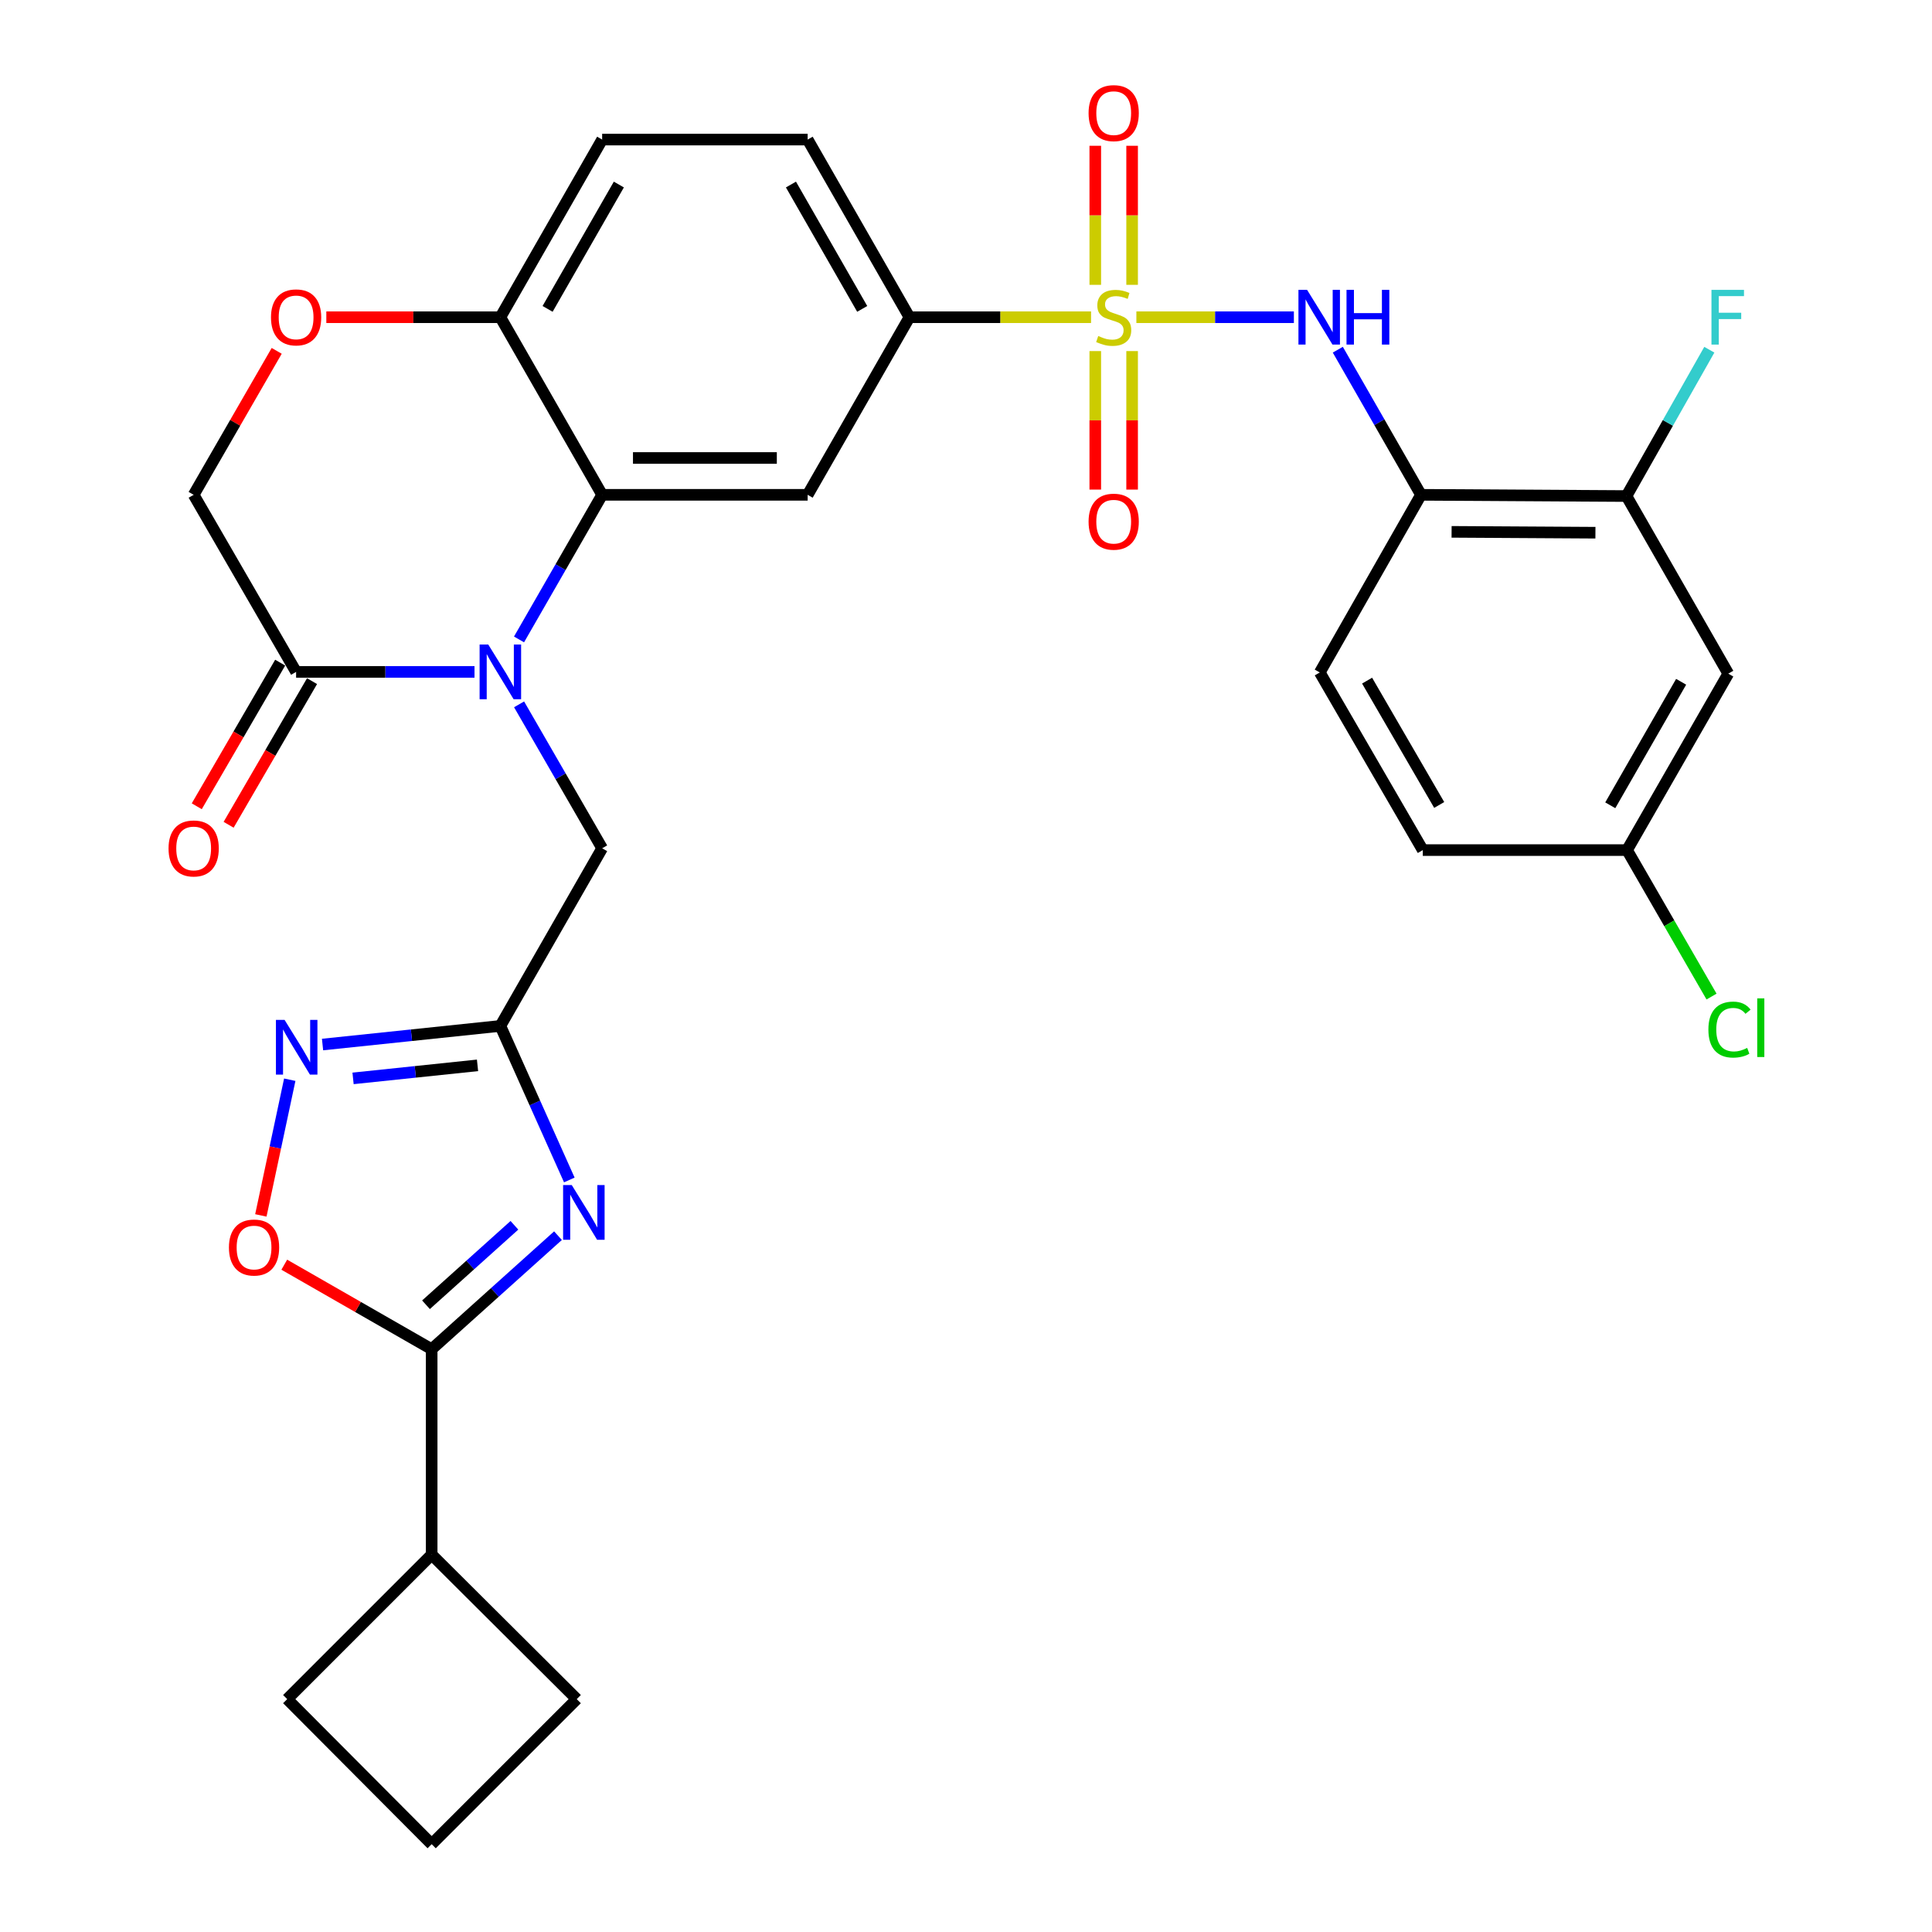 <?xml version='1.0' encoding='iso-8859-1'?>
<svg version='1.1' baseProfile='full'
              xmlns='http://www.w3.org/2000/svg'
                      xmlns:rdkit='http://www.rdkit.org/xml'
                      xmlns:xlink='http://www.w3.org/1999/xlink'
                  xml:space='preserve'
width='1000px' height='1000px' viewBox='0 0 1000 1000'>
<!-- END OF HEADER -->
<rect style='opacity:1.0;fill:#FFFFFF;stroke:none' width='1000' height='1000' x='0' y='0'> </rect>
<path class='bond-5' d='M 588.186,164.192 L 628.948,164.192' style='fill:none;fill-rule:evenodd;stroke:#CCCC00;stroke-width:6px;stroke-linecap:butt;stroke-linejoin:miter;stroke-opacity:1' />
<path class='bond-5' d='M 628.948,164.192 L 669.709,164.192' style='fill:none;fill-rule:evenodd;stroke:#0000FF;stroke-width:6px;stroke-linecap:butt;stroke-linejoin:miter;stroke-opacity:1' />
<path class='bond-9' d='M 564.724,164.192 L 517.725,164.192' style='fill:none;fill-rule:evenodd;stroke:#CCCC00;stroke-width:6px;stroke-linecap:butt;stroke-linejoin:miter;stroke-opacity:1' />
<path class='bond-9' d='M 517.725,164.192 L 470.726,164.192' style='fill:none;fill-rule:evenodd;stroke:#000000;stroke-width:6px;stroke-linecap:butt;stroke-linejoin:miter;stroke-opacity:1' />
<path class='bond-16' d='M 566.912,181.715 L 566.912,217.562' style='fill:none;fill-rule:evenodd;stroke:#CCCC00;stroke-width:6px;stroke-linecap:butt;stroke-linejoin:miter;stroke-opacity:1' />
<path class='bond-16' d='M 566.912,217.562 L 566.912,253.409' style='fill:none;fill-rule:evenodd;stroke:#FF0000;stroke-width:6px;stroke-linecap:butt;stroke-linejoin:miter;stroke-opacity:1' />
<path class='bond-16' d='M 585.982,181.715 L 585.982,217.562' style='fill:none;fill-rule:evenodd;stroke:#CCCC00;stroke-width:6px;stroke-linecap:butt;stroke-linejoin:miter;stroke-opacity:1' />
<path class='bond-16' d='M 585.982,217.562 L 585.982,253.409' style='fill:none;fill-rule:evenodd;stroke:#FF0000;stroke-width:6px;stroke-linecap:butt;stroke-linejoin:miter;stroke-opacity:1' />
<path class='bond-17' d='M 585.982,147.429 L 585.982,111.441' style='fill:none;fill-rule:evenodd;stroke:#CCCC00;stroke-width:6px;stroke-linecap:butt;stroke-linejoin:miter;stroke-opacity:1' />
<path class='bond-17' d='M 585.982,111.441 L 585.982,75.454' style='fill:none;fill-rule:evenodd;stroke:#FF0000;stroke-width:6px;stroke-linecap:butt;stroke-linejoin:miter;stroke-opacity:1' />
<path class='bond-17' d='M 566.912,147.429 L 566.912,111.441' style='fill:none;fill-rule:evenodd;stroke:#CCCC00;stroke-width:6px;stroke-linecap:butt;stroke-linejoin:miter;stroke-opacity:1' />
<path class='bond-17' d='M 566.912,111.441 L 566.912,75.454' style='fill:none;fill-rule:evenodd;stroke:#FF0000;stroke-width:6px;stroke-linecap:butt;stroke-linejoin:miter;stroke-opacity:1' />
<path class='bond-0' d='M 268.645,330.969 L 290.158,293.544' style='fill:none;fill-rule:evenodd;stroke:#0000FF;stroke-width:6px;stroke-linecap:butt;stroke-linejoin:miter;stroke-opacity:1' />
<path class='bond-0' d='M 290.158,293.544 L 311.672,256.119' style='fill:none;fill-rule:evenodd;stroke:#000000;stroke-width:6px;stroke-linecap:butt;stroke-linejoin:miter;stroke-opacity:1' />
<path class='bond-8' d='M 245.603,347.772 L 199.433,347.772' style='fill:none;fill-rule:evenodd;stroke:#0000FF;stroke-width:6px;stroke-linecap:butt;stroke-linejoin:miter;stroke-opacity:1' />
<path class='bond-8' d='M 199.433,347.772 L 153.264,347.772' style='fill:none;fill-rule:evenodd;stroke:#000000;stroke-width:6px;stroke-linecap:butt;stroke-linejoin:miter;stroke-opacity:1' />
<path class='bond-12' d='M 268.677,364.567 L 290.175,401.821' style='fill:none;fill-rule:evenodd;stroke:#0000FF;stroke-width:6px;stroke-linecap:butt;stroke-linejoin:miter;stroke-opacity:1' />
<path class='bond-12' d='M 290.175,401.821 L 311.672,439.074' style='fill:none;fill-rule:evenodd;stroke:#000000;stroke-width:6px;stroke-linecap:butt;stroke-linejoin:miter;stroke-opacity:1' />
<path class='bond-1' d='M 294.678,610.745 L 276.832,570.879' style='fill:none;fill-rule:evenodd;stroke:#0000FF;stroke-width:6px;stroke-linecap:butt;stroke-linejoin:miter;stroke-opacity:1' />
<path class='bond-1' d='M 276.832,570.879 L 258.986,531.013' style='fill:none;fill-rule:evenodd;stroke:#000000;stroke-width:6px;stroke-linecap:butt;stroke-linejoin:miter;stroke-opacity:1' />
<path class='bond-4' d='M 288.813,639.581 L 256.122,668.961' style='fill:none;fill-rule:evenodd;stroke:#0000FF;stroke-width:6px;stroke-linecap:butt;stroke-linejoin:miter;stroke-opacity:1' />
<path class='bond-4' d='M 256.122,668.961 L 223.431,698.341' style='fill:none;fill-rule:evenodd;stroke:#000000;stroke-width:6px;stroke-linecap:butt;stroke-linejoin:miter;stroke-opacity:1' />
<path class='bond-4' d='M 266.258,634.211 L 243.375,654.777' style='fill:none;fill-rule:evenodd;stroke:#0000FF;stroke-width:6px;stroke-linecap:butt;stroke-linejoin:miter;stroke-opacity:1' />
<path class='bond-4' d='M 243.375,654.777 L 220.491,675.343' style='fill:none;fill-rule:evenodd;stroke:#000000;stroke-width:6px;stroke-linecap:butt;stroke-linejoin:miter;stroke-opacity:1' />
<path class='bond-2' d='M 258.986,531.013 L 311.672,439.074' style='fill:none;fill-rule:evenodd;stroke:#000000;stroke-width:6px;stroke-linecap:butt;stroke-linejoin:miter;stroke-opacity:1' />
<path class='bond-6' d='M 258.986,531.013 L 212.968,535.831' style='fill:none;fill-rule:evenodd;stroke:#000000;stroke-width:6px;stroke-linecap:butt;stroke-linejoin:miter;stroke-opacity:1' />
<path class='bond-6' d='M 212.968,535.831 L 166.951,540.65' style='fill:none;fill-rule:evenodd;stroke:#0000FF;stroke-width:6px;stroke-linecap:butt;stroke-linejoin:miter;stroke-opacity:1' />
<path class='bond-6' d='M 247.166,551.424 L 214.954,554.798' style='fill:none;fill-rule:evenodd;stroke:#000000;stroke-width:6px;stroke-linecap:butt;stroke-linejoin:miter;stroke-opacity:1' />
<path class='bond-6' d='M 214.954,554.798 L 182.742,558.171' style='fill:none;fill-rule:evenodd;stroke:#0000FF;stroke-width:6px;stroke-linecap:butt;stroke-linejoin:miter;stroke-opacity:1' />
<path class='bond-3' d='M 311.672,256.119 L 418.04,256.119' style='fill:none;fill-rule:evenodd;stroke:#000000;stroke-width:6px;stroke-linecap:butt;stroke-linejoin:miter;stroke-opacity:1' />
<path class='bond-3' d='M 327.627,237.05 L 402.084,237.05' style='fill:none;fill-rule:evenodd;stroke:#000000;stroke-width:6px;stroke-linecap:butt;stroke-linejoin:miter;stroke-opacity:1' />
<path class='bond-32' d='M 311.672,256.119 L 258.986,164.192' style='fill:none;fill-rule:evenodd;stroke:#000000;stroke-width:6px;stroke-linecap:butt;stroke-linejoin:miter;stroke-opacity:1' />
<path class='bond-22' d='M 223.431,698.341 L 223.431,804.687' style='fill:none;fill-rule:evenodd;stroke:#000000;stroke-width:6px;stroke-linecap:butt;stroke-linejoin:miter;stroke-opacity:1' />
<path class='bond-35' d='M 223.431,698.341 L 185.286,676.473' style='fill:none;fill-rule:evenodd;stroke:#000000;stroke-width:6px;stroke-linecap:butt;stroke-linejoin:miter;stroke-opacity:1' />
<path class='bond-35' d='M 185.286,676.473 L 147.142,654.605' style='fill:none;fill-rule:evenodd;stroke:#FF0000;stroke-width:6px;stroke-linecap:butt;stroke-linejoin:miter;stroke-opacity:1' />
<path class='bond-11' d='M 692.449,181.001 L 713.975,218.56' style='fill:none;fill-rule:evenodd;stroke:#0000FF;stroke-width:6px;stroke-linecap:butt;stroke-linejoin:miter;stroke-opacity:1' />
<path class='bond-11' d='M 713.975,218.56 L 735.501,256.119' style='fill:none;fill-rule:evenodd;stroke:#000000;stroke-width:6px;stroke-linecap:butt;stroke-linejoin:miter;stroke-opacity:1' />
<path class='bond-10' d='M 149.98,558.86 L 142.498,593.978' style='fill:none;fill-rule:evenodd;stroke:#0000FF;stroke-width:6px;stroke-linecap:butt;stroke-linejoin:miter;stroke-opacity:1' />
<path class='bond-10' d='M 142.498,593.978 L 135.016,629.096' style='fill:none;fill-rule:evenodd;stroke:#FF0000;stroke-width:6px;stroke-linecap:butt;stroke-linejoin:miter;stroke-opacity:1' />
<path class='bond-7' d='M 418.04,256.119 L 470.726,164.192' style='fill:none;fill-rule:evenodd;stroke:#000000;stroke-width:6px;stroke-linecap:butt;stroke-linejoin:miter;stroke-opacity:1' />
<path class='bond-20' d='M 145.019,342.983 L 123.431,380.155' style='fill:none;fill-rule:evenodd;stroke:#000000;stroke-width:6px;stroke-linecap:butt;stroke-linejoin:miter;stroke-opacity:1' />
<path class='bond-20' d='M 123.431,380.155 L 101.843,417.326' style='fill:none;fill-rule:evenodd;stroke:#FF0000;stroke-width:6px;stroke-linecap:butt;stroke-linejoin:miter;stroke-opacity:1' />
<path class='bond-20' d='M 161.509,352.56 L 139.922,389.732' style='fill:none;fill-rule:evenodd;stroke:#000000;stroke-width:6px;stroke-linecap:butt;stroke-linejoin:miter;stroke-opacity:1' />
<path class='bond-20' d='M 139.922,389.732 L 118.334,426.903' style='fill:none;fill-rule:evenodd;stroke:#FF0000;stroke-width:6px;stroke-linecap:butt;stroke-linejoin:miter;stroke-opacity:1' />
<path class='bond-34' d='M 153.264,347.772 L 100.239,256.119' style='fill:none;fill-rule:evenodd;stroke:#000000;stroke-width:6px;stroke-linecap:butt;stroke-linejoin:miter;stroke-opacity:1' />
<path class='bond-21' d='M 470.726,164.192 L 418.04,72.243' style='fill:none;fill-rule:evenodd;stroke:#000000;stroke-width:6px;stroke-linecap:butt;stroke-linejoin:miter;stroke-opacity:1' />
<path class='bond-21' d='M 446.276,159.88 L 409.396,95.516' style='fill:none;fill-rule:evenodd;stroke:#000000;stroke-width:6px;stroke-linecap:butt;stroke-linejoin:miter;stroke-opacity:1' />
<path class='bond-15' d='M 735.501,256.119 L 841.858,256.755' style='fill:none;fill-rule:evenodd;stroke:#000000;stroke-width:6px;stroke-linecap:butt;stroke-linejoin:miter;stroke-opacity:1' />
<path class='bond-15' d='M 751.341,275.284 L 825.791,275.729' style='fill:none;fill-rule:evenodd;stroke:#000000;stroke-width:6px;stroke-linecap:butt;stroke-linejoin:miter;stroke-opacity:1' />
<path class='bond-23' d='M 735.501,256.119 L 683.112,348.068' style='fill:none;fill-rule:evenodd;stroke:#000000;stroke-width:6px;stroke-linecap:butt;stroke-linejoin:miter;stroke-opacity:1' />
<path class='bond-13' d='M 168.907,164.192 L 213.946,164.192' style='fill:none;fill-rule:evenodd;stroke:#FF0000;stroke-width:6px;stroke-linecap:butt;stroke-linejoin:miter;stroke-opacity:1' />
<path class='bond-13' d='M 213.946,164.192 L 258.986,164.192' style='fill:none;fill-rule:evenodd;stroke:#000000;stroke-width:6px;stroke-linecap:butt;stroke-linejoin:miter;stroke-opacity:1' />
<path class='bond-19' d='M 143.22,181.605 L 121.729,218.862' style='fill:none;fill-rule:evenodd;stroke:#FF0000;stroke-width:6px;stroke-linecap:butt;stroke-linejoin:miter;stroke-opacity:1' />
<path class='bond-19' d='M 121.729,218.862 L 100.239,256.119' style='fill:none;fill-rule:evenodd;stroke:#000000;stroke-width:6px;stroke-linecap:butt;stroke-linejoin:miter;stroke-opacity:1' />
<path class='bond-14' d='M 258.986,164.192 L 311.672,72.243' style='fill:none;fill-rule:evenodd;stroke:#000000;stroke-width:6px;stroke-linecap:butt;stroke-linejoin:miter;stroke-opacity:1' />
<path class='bond-14' d='M 283.435,159.88 L 320.315,95.516' style='fill:none;fill-rule:evenodd;stroke:#000000;stroke-width:6px;stroke-linecap:butt;stroke-linejoin:miter;stroke-opacity:1' />
<path class='bond-18' d='M 841.858,256.755 L 894.555,348.683' style='fill:none;fill-rule:evenodd;stroke:#000000;stroke-width:6px;stroke-linecap:butt;stroke-linejoin:miter;stroke-opacity:1' />
<path class='bond-26' d='M 841.858,256.755 L 863.302,218.883' style='fill:none;fill-rule:evenodd;stroke:#000000;stroke-width:6px;stroke-linecap:butt;stroke-linejoin:miter;stroke-opacity:1' />
<path class='bond-26' d='M 863.302,218.883 L 884.746,181.011' style='fill:none;fill-rule:evenodd;stroke:#33CCCC;stroke-width:6px;stroke-linecap:butt;stroke-linejoin:miter;stroke-opacity:1' />
<path class='bond-33' d='M 894.555,348.683 L 842.155,440.007' style='fill:none;fill-rule:evenodd;stroke:#000000;stroke-width:6px;stroke-linecap:butt;stroke-linejoin:miter;stroke-opacity:1' />
<path class='bond-33' d='M 870.154,352.891 L 833.475,416.817' style='fill:none;fill-rule:evenodd;stroke:#000000;stroke-width:6px;stroke-linecap:butt;stroke-linejoin:miter;stroke-opacity:1' />
<path class='bond-24' d='M 418.04,72.243 L 311.672,72.243' style='fill:none;fill-rule:evenodd;stroke:#000000;stroke-width:6px;stroke-linecap:butt;stroke-linejoin:miter;stroke-opacity:1' />
<path class='bond-30' d='M 223.431,804.687 L 148.655,879.463' style='fill:none;fill-rule:evenodd;stroke:#000000;stroke-width:6px;stroke-linecap:butt;stroke-linejoin:miter;stroke-opacity:1' />
<path class='bond-31' d='M 223.431,804.687 L 298.524,879.463' style='fill:none;fill-rule:evenodd;stroke:#000000;stroke-width:6px;stroke-linecap:butt;stroke-linejoin:miter;stroke-opacity:1' />
<path class='bond-27' d='M 683.112,348.068 L 736.433,440.007' style='fill:none;fill-rule:evenodd;stroke:#000000;stroke-width:6px;stroke-linecap:butt;stroke-linejoin:miter;stroke-opacity:1' />
<path class='bond-27' d='M 707.606,352.292 L 744.931,416.649' style='fill:none;fill-rule:evenodd;stroke:#000000;stroke-width:6px;stroke-linecap:butt;stroke-linejoin:miter;stroke-opacity:1' />
<path class='bond-25' d='M 842.155,440.007 L 736.433,440.007' style='fill:none;fill-rule:evenodd;stroke:#000000;stroke-width:6px;stroke-linecap:butt;stroke-linejoin:miter;stroke-opacity:1' />
<path class='bond-28' d='M 842.155,440.007 L 864.02,477.914' style='fill:none;fill-rule:evenodd;stroke:#000000;stroke-width:6px;stroke-linecap:butt;stroke-linejoin:miter;stroke-opacity:1' />
<path class='bond-28' d='M 864.02,477.914 L 885.886,515.821' style='fill:none;fill-rule:evenodd;stroke:#00CC00;stroke-width:6px;stroke-linecap:butt;stroke-linejoin:miter;stroke-opacity:1' />
<path class='bond-29' d='M 223.431,954.545 L 298.524,879.463' style='fill:none;fill-rule:evenodd;stroke:#000000;stroke-width:6px;stroke-linecap:butt;stroke-linejoin:miter;stroke-opacity:1' />
<path class='bond-36' d='M 223.431,954.545 L 148.655,879.463' style='fill:none;fill-rule:evenodd;stroke:#000000;stroke-width:6px;stroke-linecap:butt;stroke-linejoin:miter;stroke-opacity:1' />
<path  class='atom-0' d='M 568.447 173.912
Q 568.767 174.032, 570.087 174.592
Q 571.407 175.152, 572.847 175.512
Q 574.327 175.832, 575.767 175.832
Q 578.447 175.832, 580.007 174.552
Q 581.567 173.232, 581.567 170.952
Q 581.567 169.392, 580.767 168.432
Q 580.007 167.472, 578.807 166.952
Q 577.607 166.432, 575.607 165.832
Q 573.087 165.072, 571.567 164.352
Q 570.087 163.632, 569.007 162.112
Q 567.967 160.592, 567.967 158.032
Q 567.967 154.472, 570.367 152.272
Q 572.807 150.072, 577.607 150.072
Q 580.887 150.072, 584.607 151.632
L 583.687 154.712
Q 580.287 153.312, 577.727 153.312
Q 574.967 153.312, 573.447 154.472
Q 571.927 155.592, 571.967 157.552
Q 571.967 159.072, 572.727 159.992
Q 573.527 160.912, 574.647 161.432
Q 575.807 161.952, 577.727 162.552
Q 580.287 163.352, 581.807 164.152
Q 583.327 164.952, 584.407 166.592
Q 585.527 168.192, 585.527 170.952
Q 585.527 174.872, 582.887 176.992
Q 580.287 179.072, 575.927 179.072
Q 573.407 179.072, 571.487 178.512
Q 569.607 177.992, 567.367 177.072
L 568.447 173.912
' fill='#CCCC00'/>
<path  class='atom-1' d='M 252.726 333.612
L 262.006 348.612
Q 262.926 350.092, 264.406 352.772
Q 265.886 355.452, 265.966 355.612
L 265.966 333.612
L 269.726 333.612
L 269.726 361.932
L 265.846 361.932
L 255.886 345.532
Q 254.726 343.612, 253.486 341.412
Q 252.286 339.212, 251.926 338.532
L 251.926 361.932
L 248.246 361.932
L 248.246 333.612
L 252.726 333.612
' fill='#0000FF'/>
<path  class='atom-2' d='M 295.94 613.389
L 305.22 628.389
Q 306.14 629.869, 307.62 632.549
Q 309.1 635.229, 309.18 635.389
L 309.18 613.389
L 312.94 613.389
L 312.94 641.709
L 309.06 641.709
L 299.1 625.309
Q 297.94 623.389, 296.7 621.189
Q 295.5 618.989, 295.14 618.309
L 295.14 641.709
L 291.46 641.709
L 291.46 613.389
L 295.94 613.389
' fill='#0000FF'/>
<path  class='atom-6' d='M 676.555 150.032
L 685.835 165.032
Q 686.755 166.512, 688.235 169.192
Q 689.715 171.872, 689.795 172.032
L 689.795 150.032
L 693.555 150.032
L 693.555 178.352
L 689.675 178.352
L 679.715 161.952
Q 678.555 160.032, 677.315 157.832
Q 676.115 155.632, 675.755 154.952
L 675.755 178.352
L 672.075 178.352
L 672.075 150.032
L 676.555 150.032
' fill='#0000FF'/>
<path  class='atom-6' d='M 696.955 150.032
L 700.795 150.032
L 700.795 162.072
L 715.275 162.072
L 715.275 150.032
L 719.115 150.032
L 719.115 178.352
L 715.275 178.352
L 715.275 165.272
L 700.795 165.272
L 700.795 178.352
L 696.955 178.352
L 696.955 150.032
' fill='#0000FF'/>
<path  class='atom-7' d='M 147.301 527.892
L 156.581 542.892
Q 157.501 544.372, 158.981 547.052
Q 160.461 549.732, 160.541 549.892
L 160.541 527.892
L 164.301 527.892
L 164.301 556.212
L 160.421 556.212
L 150.461 539.812
Q 149.301 537.892, 148.061 535.692
Q 146.861 533.492, 146.501 532.812
L 146.501 556.212
L 142.821 556.212
L 142.821 527.892
L 147.301 527.892
' fill='#0000FF'/>
<path  class='atom-11' d='M 118.493 645.714
Q 118.493 638.914, 121.853 635.114
Q 125.213 631.314, 131.493 631.314
Q 137.773 631.314, 141.133 635.114
Q 144.493 638.914, 144.493 645.714
Q 144.493 652.594, 141.093 656.514
Q 137.693 660.394, 131.493 660.394
Q 125.253 660.394, 121.853 656.514
Q 118.493 652.634, 118.493 645.714
M 131.493 657.194
Q 135.813 657.194, 138.133 654.314
Q 140.493 651.394, 140.493 645.714
Q 140.493 640.154, 138.133 637.354
Q 135.813 634.514, 131.493 634.514
Q 127.173 634.514, 124.813 637.314
Q 122.493 640.114, 122.493 645.714
Q 122.493 651.434, 124.813 654.314
Q 127.173 657.194, 131.493 657.194
' fill='#FF0000'/>
<path  class='atom-14' d='M 140.264 164.272
Q 140.264 157.472, 143.624 153.672
Q 146.984 149.872, 153.264 149.872
Q 159.544 149.872, 162.904 153.672
Q 166.264 157.472, 166.264 164.272
Q 166.264 171.152, 162.864 175.072
Q 159.464 178.952, 153.264 178.952
Q 147.024 178.952, 143.624 175.072
Q 140.264 171.192, 140.264 164.272
M 153.264 175.752
Q 157.584 175.752, 159.904 172.872
Q 162.264 169.952, 162.264 164.272
Q 162.264 158.712, 159.904 155.912
Q 157.584 153.072, 153.264 153.072
Q 148.944 153.072, 146.584 155.872
Q 144.264 158.672, 144.264 164.272
Q 144.264 169.992, 146.584 172.872
Q 148.944 175.752, 153.264 175.752
' fill='#FF0000'/>
<path  class='atom-17' d='M 563.447 270.015
Q 563.447 263.215, 566.807 259.415
Q 570.167 255.615, 576.447 255.615
Q 582.727 255.615, 586.087 259.415
Q 589.447 263.215, 589.447 270.015
Q 589.447 276.895, 586.047 280.815
Q 582.647 284.695, 576.447 284.695
Q 570.207 284.695, 566.807 280.815
Q 563.447 276.935, 563.447 270.015
M 576.447 281.495
Q 580.767 281.495, 583.087 278.615
Q 585.447 275.695, 585.447 270.015
Q 585.447 264.455, 583.087 261.655
Q 580.767 258.815, 576.447 258.815
Q 572.127 258.815, 569.767 261.615
Q 567.447 264.415, 567.447 270.015
Q 567.447 275.735, 569.767 278.615
Q 572.127 281.495, 576.447 281.495
' fill='#FF0000'/>
<path  class='atom-18' d='M 563.447 58.55
Q 563.447 51.75, 566.807 47.95
Q 570.167 44.15, 576.447 44.15
Q 582.727 44.15, 586.087 47.95
Q 589.447 51.75, 589.447 58.55
Q 589.447 65.43, 586.047 69.35
Q 582.647 73.23, 576.447 73.23
Q 570.207 73.23, 566.807 69.35
Q 563.447 65.47, 563.447 58.55
M 576.447 70.03
Q 580.767 70.03, 583.087 67.15
Q 585.447 64.23, 585.447 58.55
Q 585.447 52.99, 583.087 50.19
Q 580.767 47.35, 576.447 47.35
Q 572.127 47.35, 569.767 50.15
Q 567.447 52.95, 567.447 58.55
Q 567.447 64.27, 569.767 67.15
Q 572.127 70.03, 576.447 70.03
' fill='#FF0000'/>
<path  class='atom-21' d='M 87.239 439.154
Q 87.239 432.354, 90.599 428.554
Q 93.959 424.754, 100.239 424.754
Q 106.519 424.754, 109.879 428.554
Q 113.239 432.354, 113.239 439.154
Q 113.239 446.034, 109.839 449.954
Q 106.439 453.834, 100.239 453.834
Q 93.999 453.834, 90.599 449.954
Q 87.239 446.074, 87.239 439.154
M 100.239 450.634
Q 104.559 450.634, 106.879 447.754
Q 109.239 444.834, 109.239 439.154
Q 109.239 433.594, 106.879 430.794
Q 104.559 427.954, 100.239 427.954
Q 95.919 427.954, 93.559 430.754
Q 91.239 433.554, 91.239 439.154
Q 91.239 444.874, 93.559 447.754
Q 95.919 450.634, 100.239 450.634
' fill='#FF0000'/>
<path  class='atom-27' d='M 885.849 150.032
L 902.689 150.032
L 902.689 153.272
L 889.649 153.272
L 889.649 161.872
L 901.249 161.872
L 901.249 165.152
L 889.649 165.152
L 889.649 178.352
L 885.849 178.352
L 885.849 150.032
' fill='#33CCCC'/>
<path  class='atom-29' d='M 884.26 532.914
Q 884.26 525.874, 887.54 522.194
Q 890.86 518.474, 897.14 518.474
Q 902.98 518.474, 906.1 522.594
L 903.46 524.754
Q 901.18 521.754, 897.14 521.754
Q 892.86 521.754, 890.58 524.634
Q 888.34 527.474, 888.34 532.914
Q 888.34 538.514, 890.66 541.394
Q 893.02 544.274, 897.58 544.274
Q 900.7 544.274, 904.34 542.394
L 905.46 545.394
Q 903.98 546.354, 901.74 546.914
Q 899.5 547.474, 897.02 547.474
Q 890.86 547.474, 887.54 543.714
Q 884.26 539.954, 884.26 532.914
' fill='#00CC00'/>
<path  class='atom-29' d='M 909.54 516.754
L 913.22 516.754
L 913.22 547.114
L 909.54 547.114
L 909.54 516.754
' fill='#00CC00'/>
</svg>
